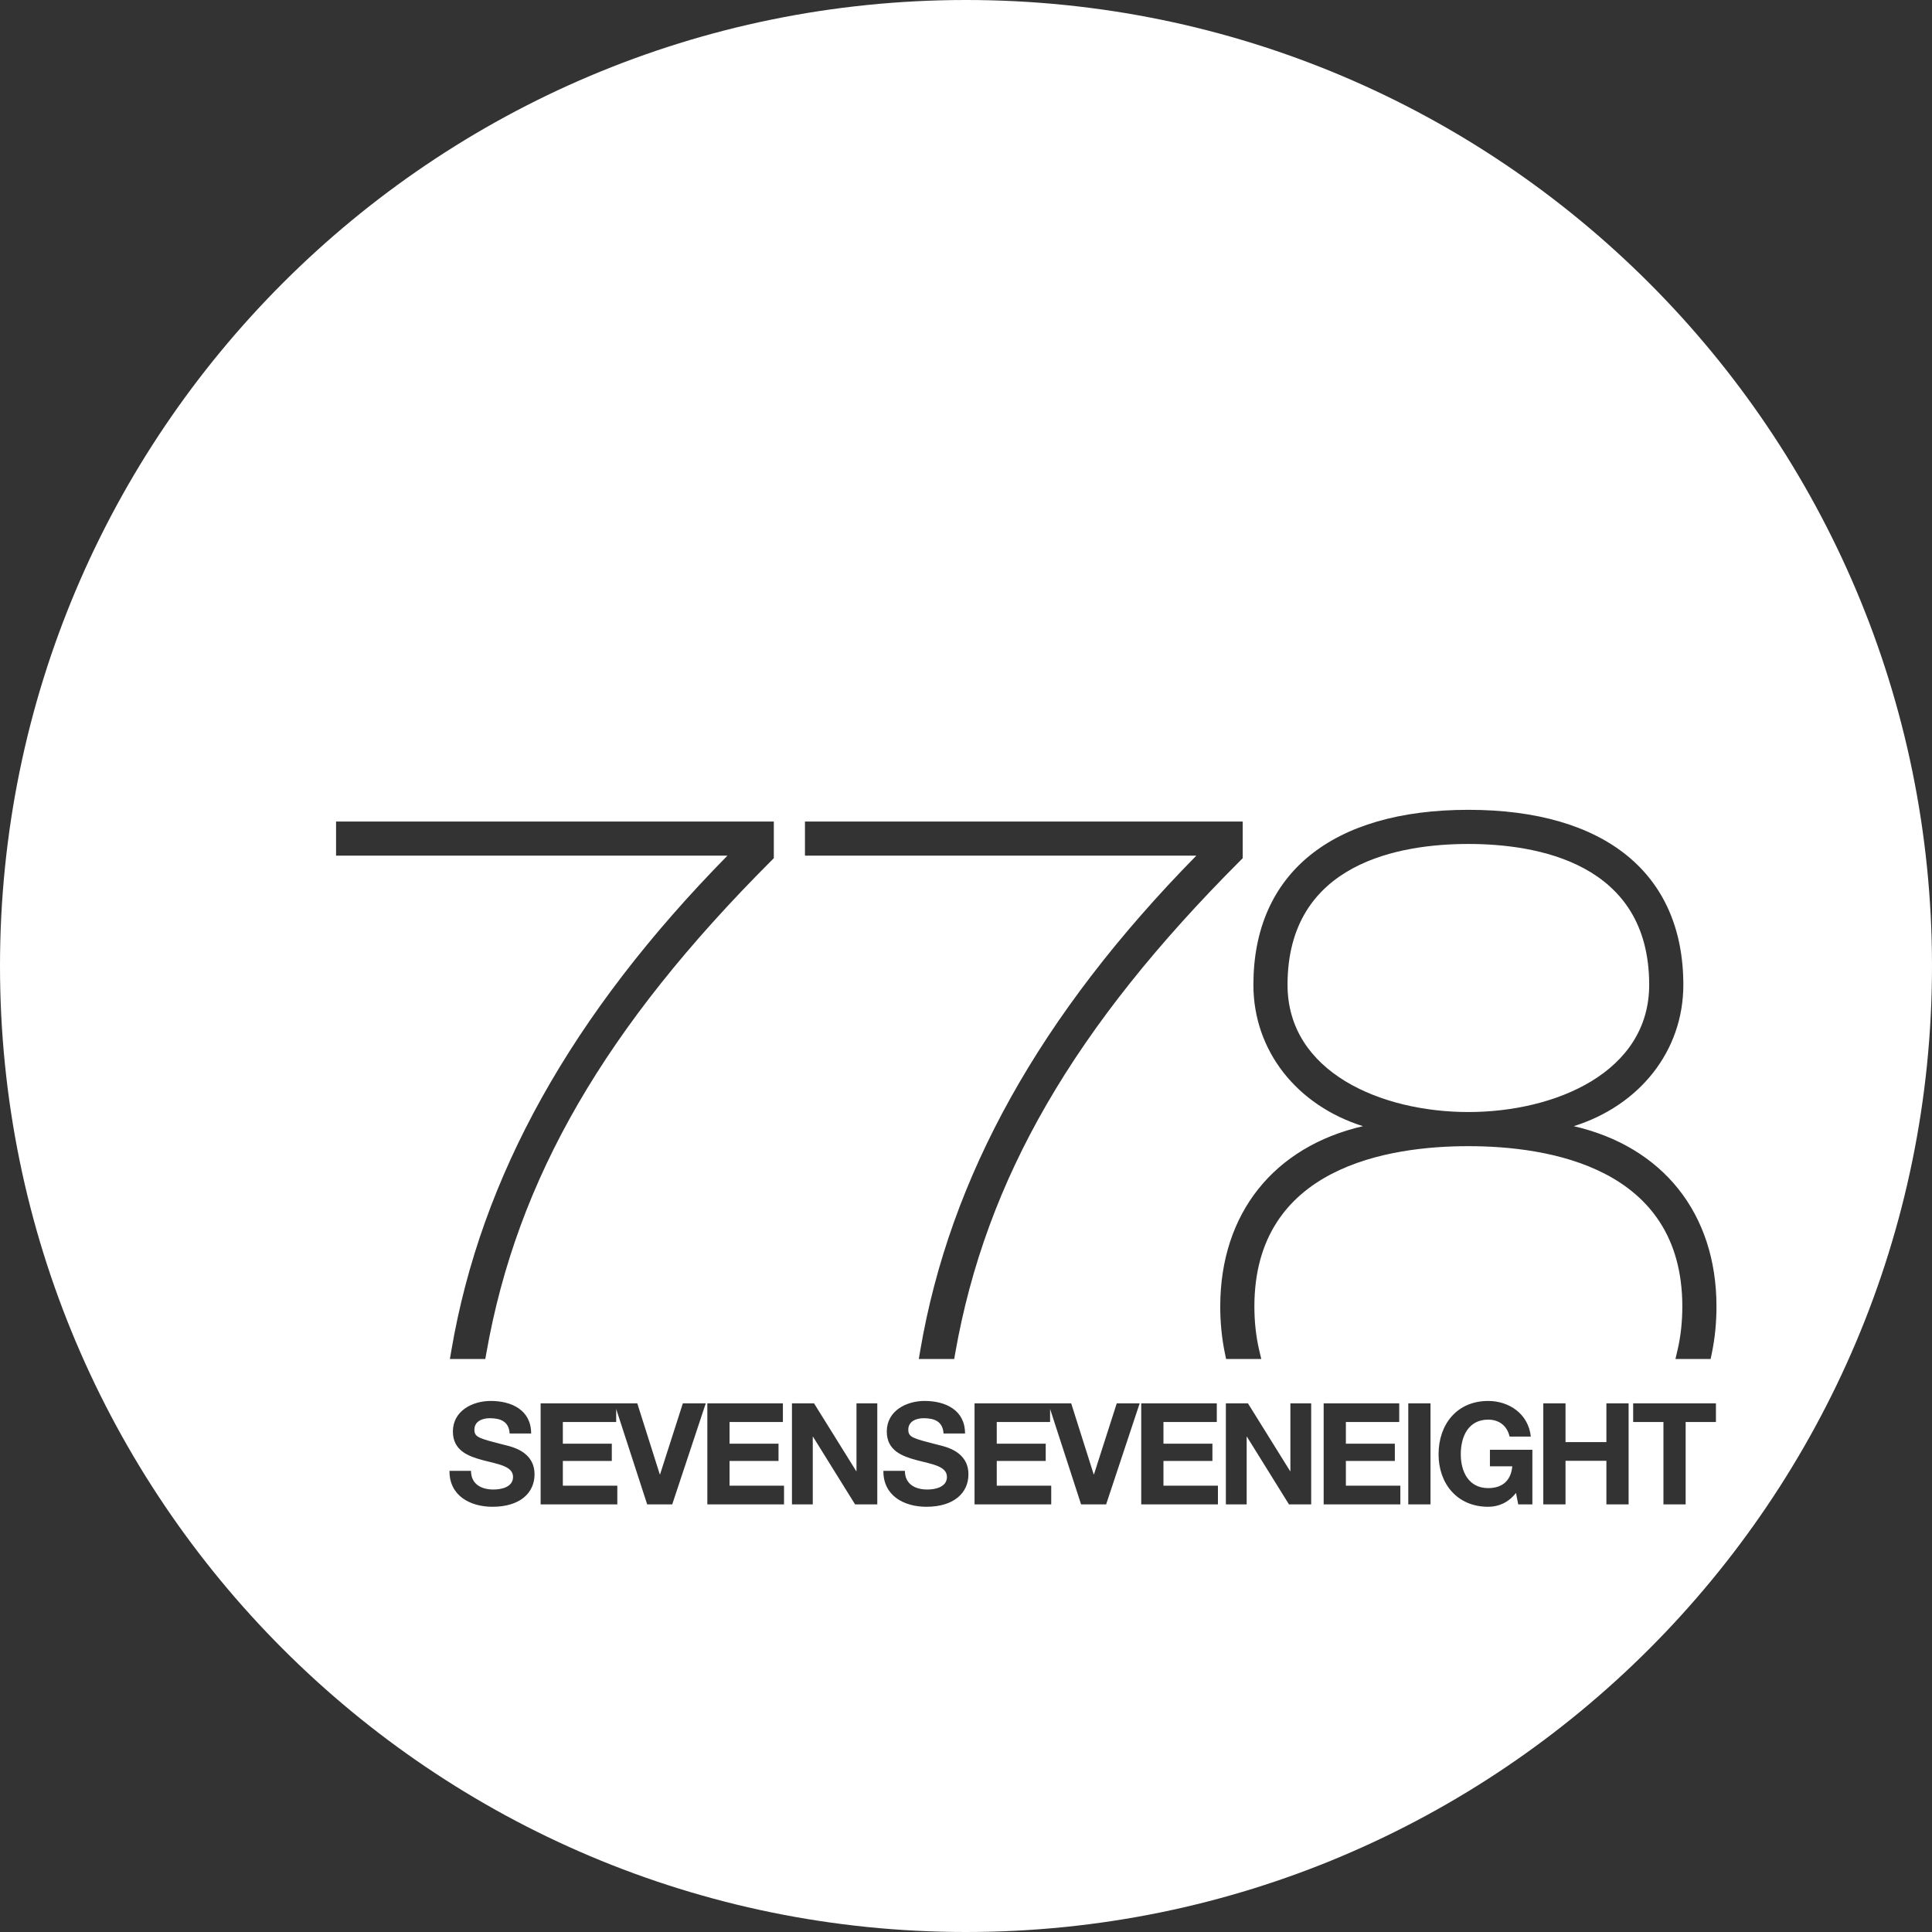 <?xml version="1.0" encoding="utf-8"?>
<!-- Generator: Adobe Illustrator 22.1.0, SVG Export Plug-In . SVG Version: 6.00 Build 0)  -->
<svg version="1.1" id="Layer_1" xmlns="http://www.w3.org/2000/svg" xmlns:xlink="http://www.w3.org/1999/xlink" x="0px" y="0px"
	 viewBox="0 0 263.76 263.76" style="enable-background:new 0 0 263.76 263.76;" xml:space="preserve">
<rect x="0" y="0" width="263.76" height="263.76" fill="#333333" stroke="none"/>
<style type="text/css">
	.st0{fill:#FFFFFF;}
</style>
<path class="st0" d="M200.462,151.816c-11.89,0-24.686-5.435-24.686-17.367
	c0-16.732,15.466-19.23,24.686-19.23c9.221,0,24.688,2.499,24.688,19.23
	C225.15,146.382,212.352,151.816,200.462,151.816z M263.76,131.88c0,72.835-59.045,131.88-131.88,131.88
	S0,204.715,0,131.88S59.045,0,131.88,0S263.76,59.045,263.76,131.88z M109.894,116.816h53.429
	c-21.304,21.681-33.641,43.8-37.689,67.55l-0.199,1.168h4.833l0.146-0.826
	c4.185-23.759,16.197-44.5,38.949-67.252l0.293-0.293v-5.008h-59.761V116.816z M45.88,116.816h53.429
	c-21.305,21.683-33.642,43.801-37.689,67.55l-0.199,1.168h4.834l0.146-0.826
	c4.183-23.758,16.195-44.499,38.949-67.252l0.293-0.293v-5.008H45.88V116.816z M72.975,201.284
	c0-3.129-3.091-3.767-4.095-4.018c-3.458-0.889-4.115-1.024-4.115-2.086
	c0-1.159,1.121-1.565,2.087-1.565c1.448,0,2.627,0.425,2.724,2.087h2.937
	c0-3.188-2.646-4.443-5.525-4.443c-2.492,0-5.158,1.353-5.158,4.173c0,2.588,2.067,3.38,4.115,3.921
	c2.028,0.541,4.096,0.792,4.096,2.279c0,1.41-1.623,1.72-2.685,1.72c-1.623,0-3.053-0.715-3.053-2.55
	h-2.935c-0.039,3.399,2.82,4.906,5.872,4.906C70.986,205.708,72.975,203.816,72.975,201.284z
	 M96.352,191.587h-3.129l-3.11,9.697h-0.038l-3.072-9.697h-2.88h-0.249H73.807v13.793h10.47v-2.55
	h-7.437v-3.381h6.684v-2.356h-6.684v-2.956h7.282v-1.783l4.232,13.027h3.419L96.352,191.587z
	 M107.037,202.83h-7.437v-3.381h6.684v-2.356h-6.684v-2.956h7.282v-2.55H96.567v13.793h10.47V202.83
	z M119.769,191.587h-2.84v9.253h-0.038l-5.757-9.253h-3.014v13.793h2.84v-9.233h0.038l5.737,9.233h3.033
	V191.587z M132.212,201.284c0-3.129-3.091-3.767-4.095-4.018c-3.458-0.889-4.115-1.024-4.115-2.086
	c0-1.159,1.121-1.565,2.087-1.565c1.448,0,2.627,0.425,2.724,2.087h2.936
	c0-3.188-2.646-4.443-5.525-4.443c-2.492,0-5.158,1.353-5.158,4.173c0,2.588,2.067,3.38,4.115,3.921
	c2.028,0.541,4.096,0.792,4.096,2.279c0,1.41-1.623,1.72-2.686,1.72c-1.623,0-3.053-0.715-3.053-2.55
	h-2.936c-0.039,3.399,2.82,4.906,5.872,4.906C130.222,205.708,132.212,203.816,132.212,201.284z
	 M155.589,191.587h-3.129l-3.11,9.697h-0.038l-3.072-9.697h-2.88h-0.249h-10.066v13.793h10.47v-2.55
	h-7.437v-3.381h6.684v-2.356h-6.684v-2.956h7.282v-1.783l4.232,13.026h3.419L155.589,191.587z
	 M166.273,202.83h-7.436v-3.381h6.684v-2.356h-6.684v-2.956h7.282v-2.55h-10.315v13.793h10.47
	V202.83z M167.224,184.737l0.165,0.797h4.803l-0.288-1.229c-0.434-1.85-0.653-3.847-0.653-5.937
	c0-19.047,18.302-21.892,29.211-21.892c10.91,0,29.212,2.844,29.212,21.892
	c0,2.093-0.22,4.09-0.652,5.937l-0.288,1.229h4.803l0.166-0.797
	c0.421-2.025,0.634-4.168,0.634-6.368c0-12.72-7.347-21.826-19.482-24.621
	c8.999-2.827,14.958-10.272,14.958-19.299c0-15.183-10.697-23.891-29.35-23.891
	c-18.65,0-29.347,8.708-29.347,23.891c0,9.027,5.958,16.472,14.957,19.299
	c-12.136,2.795-19.483,11.901-19.483,24.621C166.589,180.562,166.802,182.704,167.224,184.737z
	 M179.006,191.587h-2.84v9.253h-0.038l-5.757-9.253h-3.014v13.793h2.84v-9.233h0.038l5.737,9.233h3.033
	V191.587z M191.178,202.83h-7.436v-3.381h6.684v-2.356h-6.684v-2.956h7.282v-2.55h-10.315v13.793
	h10.47V202.83z M195.294,191.587h-3.033v13.793h3.033V191.587z M209.203,197.923h-5.796v2.261h3.053
	c-0.174,1.912-1.313,2.975-3.284,2.975c-2.724,0-3.748-2.318-3.748-4.617
	c0-2.414,1.024-4.732,3.748-4.732c1.43,0,2.569,0.792,2.917,2.318h2.897
	c-0.328-3.13-2.994-4.868-5.814-4.868c-4.27,0-6.78,3.188-6.78,7.282
	c0,3.98,2.511,7.167,6.78,7.167c1.333,0,2.724-0.522,3.786-1.893l0.31,1.564h1.932V197.923z
	 M222.341,191.587h-3.033v5.293h-5.582v-5.293h-3.033v13.793h3.033v-5.95h5.582v5.95h3.033V191.587z
	 M234.262,191.587h-11.301v2.55h4.134v11.243h3.033v-11.243h4.134V191.587z"/>
</svg>
